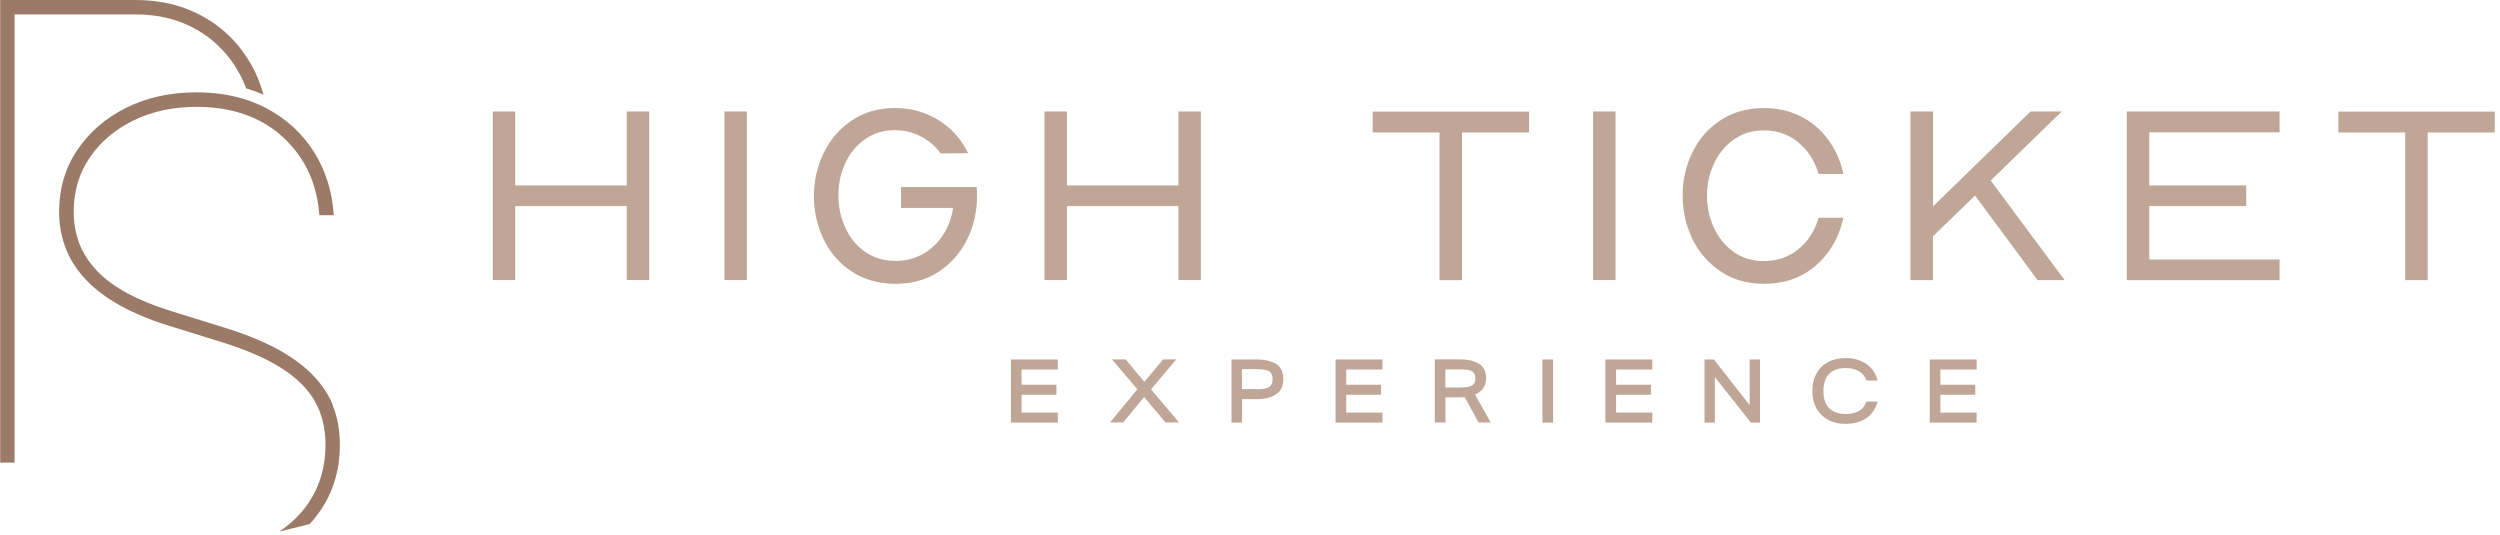 <svg xmlns="http://www.w3.org/2000/svg" width="477" height="102" viewBox="0 0 477 102" fill="none"><g clip-path="url(#clip0_76_2)"><path d="M94.019 21.27H98.306V35.382H119.576V21.27H123.863V53.432H119.576V39.321H98.306V53.432H94.019V21.27Z" fill="#BFA697"></path><path d="M138.221 21.27H142.508V53.432H138.221V21.27Z" fill="#BFA697"></path><path d="M155.307 37.351C155.307 34.459 155.922 31.731 157.153 29.188C158.384 26.624 160.168 24.573 162.507 22.993C164.845 21.414 167.593 20.614 170.752 20.614C173.685 20.614 176.331 21.311 178.752 22.727C181.152 24.142 183.039 26.091 184.372 28.572L184.721 29.229L179.47 29.27L179.326 29.065C178.321 27.752 177.07 26.726 175.572 25.968C174.075 25.209 172.475 24.839 170.752 24.839C168.537 24.839 166.609 25.434 164.947 26.624C163.307 27.814 162.055 29.372 161.214 31.259C160.373 33.167 159.963 35.177 159.963 37.29C159.963 39.403 160.394 41.474 161.255 43.382C162.117 45.289 163.368 46.848 165.009 48.017C166.65 49.186 168.599 49.781 170.855 49.781C172.803 49.781 174.567 49.33 176.147 48.428C177.726 47.525 178.998 46.294 179.982 44.756C180.967 43.218 181.582 41.515 181.849 39.669H171.921V35.69H186.341L186.382 36.141L186.423 37.351C186.423 40.285 185.808 43.013 184.577 45.576C183.346 48.14 181.562 50.191 179.203 51.771C176.844 53.35 174.075 54.15 170.875 54.15C167.676 54.15 164.865 53.371 162.507 51.812C160.148 50.253 158.363 48.181 157.133 45.617C155.902 43.053 155.287 40.305 155.287 37.372L155.307 37.351Z" fill="#BFA697"></path><path d="M199.283 21.27H203.57V35.382H224.84V21.27H229.127V53.432H224.84V39.321H203.57V53.432H199.283V21.27Z" fill="#BFA697"></path><path d="M274.663 25.27H261.905V21.291H291.749V25.27H278.95V53.453H274.663V25.27Z" fill="#BFA697"></path><path d="M303.954 21.27H308.24V53.432H303.954V21.27Z" fill="#BFA697"></path><path d="M321.04 37.351C321.04 34.418 321.655 31.69 322.886 29.126C324.116 26.562 325.901 24.511 328.26 22.952C330.618 21.393 333.387 20.614 336.587 20.614C339.11 20.614 341.407 21.127 343.479 22.152C345.551 23.178 347.274 24.593 348.648 26.419C350.022 28.224 351.007 30.275 351.581 32.572L351.725 33.188H346.986L346.884 32.839C346.146 30.48 344.853 28.572 343.028 27.096C341.202 25.619 339.028 24.88 336.546 24.88C334.331 24.88 332.403 25.475 330.741 26.665C329.101 27.855 327.849 29.413 326.988 31.3C326.126 33.208 325.696 35.218 325.696 37.331C325.696 39.444 326.126 41.474 326.988 43.382C327.849 45.289 329.101 46.848 330.741 48.038C332.382 49.227 334.331 49.822 336.546 49.822C339.028 49.822 341.202 49.084 343.028 47.628C344.853 46.171 346.146 44.264 346.884 41.905L346.986 41.556H351.725L351.581 42.11C350.699 45.679 348.935 48.571 346.289 50.807C343.643 53.043 340.402 54.15 336.608 54.15C333.408 54.15 330.639 53.371 328.28 51.771C325.921 50.191 324.137 48.12 322.906 45.576C321.675 43.013 321.06 40.285 321.06 37.351H321.04Z" fill="#BFA697"></path><path d="M364.544 21.27H368.831V39.362L387.435 21.27H393.383L379.825 34.439L393.937 53.453H388.788L376.83 37.31L368.81 45.084V53.453H364.523V21.291L364.544 21.27Z" fill="#BFA697"></path><path d="M405.792 21.27H434.939V25.25H410.079V35.382H428.581V39.321H410.079V49.515H434.939V53.453H405.792V21.291V21.27Z" fill="#BFA697"></path><path d="M458.917 25.27H446.159V21.291H476.003V25.27H463.204V53.453H458.917V25.27Z" fill="#BFA697"></path><path d="M192.884 68.59H201.827V70.498H194.915V73.41H201.561V75.318H194.915V78.723H201.827V80.63H192.884V68.59Z" fill="#BFA697"></path><path d="M217.027 74.293L212.166 68.57H214.771L218.34 72.857L221.929 68.57H224.431L219.611 74.293L224.965 80.61H222.38L218.299 75.749L214.299 80.61H211.796L217.006 74.272L217.027 74.293Z" fill="#BFA697"></path><path d="M234.953 68.59H239.875C241.352 68.59 242.542 68.877 243.465 69.431C244.388 69.985 244.86 70.949 244.86 72.323C244.86 73.697 244.408 74.6 243.506 75.215C242.603 75.831 241.373 76.159 239.834 76.159H236.983V80.63H234.973V68.59H234.953ZM239.814 74.272C240.614 74.272 241.209 74.21 241.639 74.067C242.07 73.923 242.378 73.718 242.542 73.451C242.706 73.185 242.809 72.795 242.809 72.323C242.809 71.851 242.726 71.482 242.542 71.216C242.378 70.949 242.07 70.744 241.639 70.621C241.209 70.498 240.593 70.436 239.793 70.436H236.963V74.251H239.814V74.272Z" fill="#BFA697"></path><path d="M254.829 68.59H263.772V70.498H256.86V73.41H263.505V75.318H256.86V78.723H263.772V80.63H254.829V68.59Z" fill="#BFA697"></path><path d="M273.761 80.59V68.57H278.602C280.038 68.57 281.227 68.837 282.15 69.391C283.073 69.944 283.545 70.847 283.545 72.139C283.545 72.877 283.361 73.513 283.012 74.047C282.663 74.58 282.13 74.99 281.433 75.277L284.427 80.61H282.109L279.463 75.749C279.258 75.79 278.971 75.811 278.581 75.811H275.792V80.631L273.782 80.59H273.761ZM278.684 73.924C279.422 73.924 279.997 73.862 280.407 73.739C280.817 73.616 281.084 73.431 281.248 73.185C281.412 72.939 281.494 72.59 281.494 72.16C281.494 71.749 281.412 71.421 281.227 71.175C281.063 70.929 280.756 70.765 280.345 70.642C279.935 70.519 279.34 70.478 278.561 70.478H275.771V73.944H278.684V73.924Z" fill="#BFA697"></path><path d="M294.293 68.59H296.324V80.63H294.293V68.59Z" fill="#BFA697"></path><path d="M306.312 68.59H315.255V70.498H308.343V73.41H314.988V75.318H308.343V78.723H315.255V80.63H306.312V68.59Z" fill="#BFA697"></path><path d="M325.245 68.59H327.009L333.839 77.307V68.59H335.808V80.63H334.065L327.193 71.954V80.63H325.224V68.59H325.245Z" fill="#BFA697"></path><path d="M348.812 80.097C347.868 79.605 347.13 78.887 346.597 77.944C346.064 77 345.797 75.892 345.797 74.6C345.797 73.308 346.064 72.18 346.597 71.236C347.13 70.293 347.869 69.575 348.833 69.062C349.797 68.57 350.904 68.324 352.155 68.324C353.714 68.324 355.027 68.693 356.114 69.452C357.181 70.211 357.899 71.257 358.247 72.611H356.135C355.868 71.852 355.396 71.257 354.719 70.847C354.063 70.436 353.201 70.231 352.176 70.231C350.761 70.231 349.694 70.6 348.976 71.359C348.258 72.098 347.91 73.185 347.91 74.621C347.91 76.056 348.258 77.103 348.976 77.862C349.694 78.6 350.761 78.99 352.176 78.99C353.201 78.99 354.063 78.785 354.719 78.395C355.376 77.985 355.847 77.41 356.114 76.631H358.247C357.837 78.067 357.099 79.154 356.032 79.831C354.965 80.528 353.673 80.877 352.176 80.877C350.904 80.877 349.797 80.631 348.853 80.138L348.812 80.097Z" fill="#BFA697"></path><path d="M368.196 68.59H377.139V70.498H370.226V73.41H376.872V75.318H370.226V78.723H377.139V80.63H368.196V68.59Z" fill="#BFA697"></path><path d="M37.613 5.702C40.997 7.671 43.664 10.399 45.592 13.866C46.125 14.83 46.577 15.814 46.966 16.86C48.094 17.209 49.202 17.599 50.269 18.071C49.735 16.081 48.976 14.194 48.012 12.45C45.838 8.574 42.864 5.518 39.049 3.323C35.234 1.128 30.865 0 25.922 0H0.036V88.261H2.785V2.749H25.881C30.311 2.749 34.208 3.733 37.593 5.702H37.613Z" fill="#9B7B67"></path><path d="M63.56 77.431C62.678 75.195 61.304 73.185 59.478 71.359C57.653 69.534 55.355 67.893 52.566 66.416C49.776 64.96 46.474 63.627 42.659 62.457L32.67 59.36C29.511 58.376 26.762 57.268 24.424 56.017C22.086 54.766 20.137 53.35 18.599 51.791C18.517 51.709 18.455 51.627 18.373 51.525C17.553 50.663 16.855 49.74 16.281 48.776C15.85 48.079 15.481 47.361 15.194 46.602C14.456 44.715 14.066 42.643 14.066 40.387C14.066 36.51 15.091 33.065 17.122 30.07C19.153 27.075 21.942 24.696 25.491 22.973C29.019 21.25 33.039 20.388 37.511 20.388C41.572 20.388 45.161 21.086 48.3 22.46C49.325 22.911 50.289 23.424 51.192 24.019C52.197 24.655 53.14 25.373 54.022 26.193C58.206 30.07 60.504 35.034 60.934 41.064H63.683C63.396 36.531 62.124 32.49 59.888 28.962C57.653 25.434 54.617 22.665 50.802 20.635C49.817 20.122 48.771 19.671 47.705 19.281C44.648 18.173 41.244 17.619 37.49 17.619C32.465 17.619 27.973 18.604 24.014 20.593C20.055 22.583 16.958 25.291 14.681 28.716C12.405 32.142 11.276 36.039 11.276 40.367C11.276 43.443 11.912 46.233 13.143 48.756C13.615 49.72 14.189 50.643 14.825 51.504C15.317 52.161 15.83 52.797 16.425 53.412C19.85 57.001 25.04 59.893 31.952 62.068L41.941 65.165C46.7 66.621 50.576 68.283 53.53 70.129C56.483 71.975 58.658 74.087 60.032 76.487C61.406 78.887 62.104 81.677 62.104 84.835C62.104 88.999 61.058 92.671 58.945 95.829C57.468 98.045 55.581 99.891 53.263 101.429L59.089 99.993C59.909 99.091 60.647 98.147 61.324 97.142C63.683 93.553 64.852 89.45 64.852 84.856C64.852 82.128 64.401 79.646 63.519 77.431H63.56Z" fill="#9B7B67"></path></g><defs><clipPath id="clip0_76_2"><rect width="475.988" height="101.47" fill="white" transform="translate(0.036)"></rect></clipPath></defs></svg>